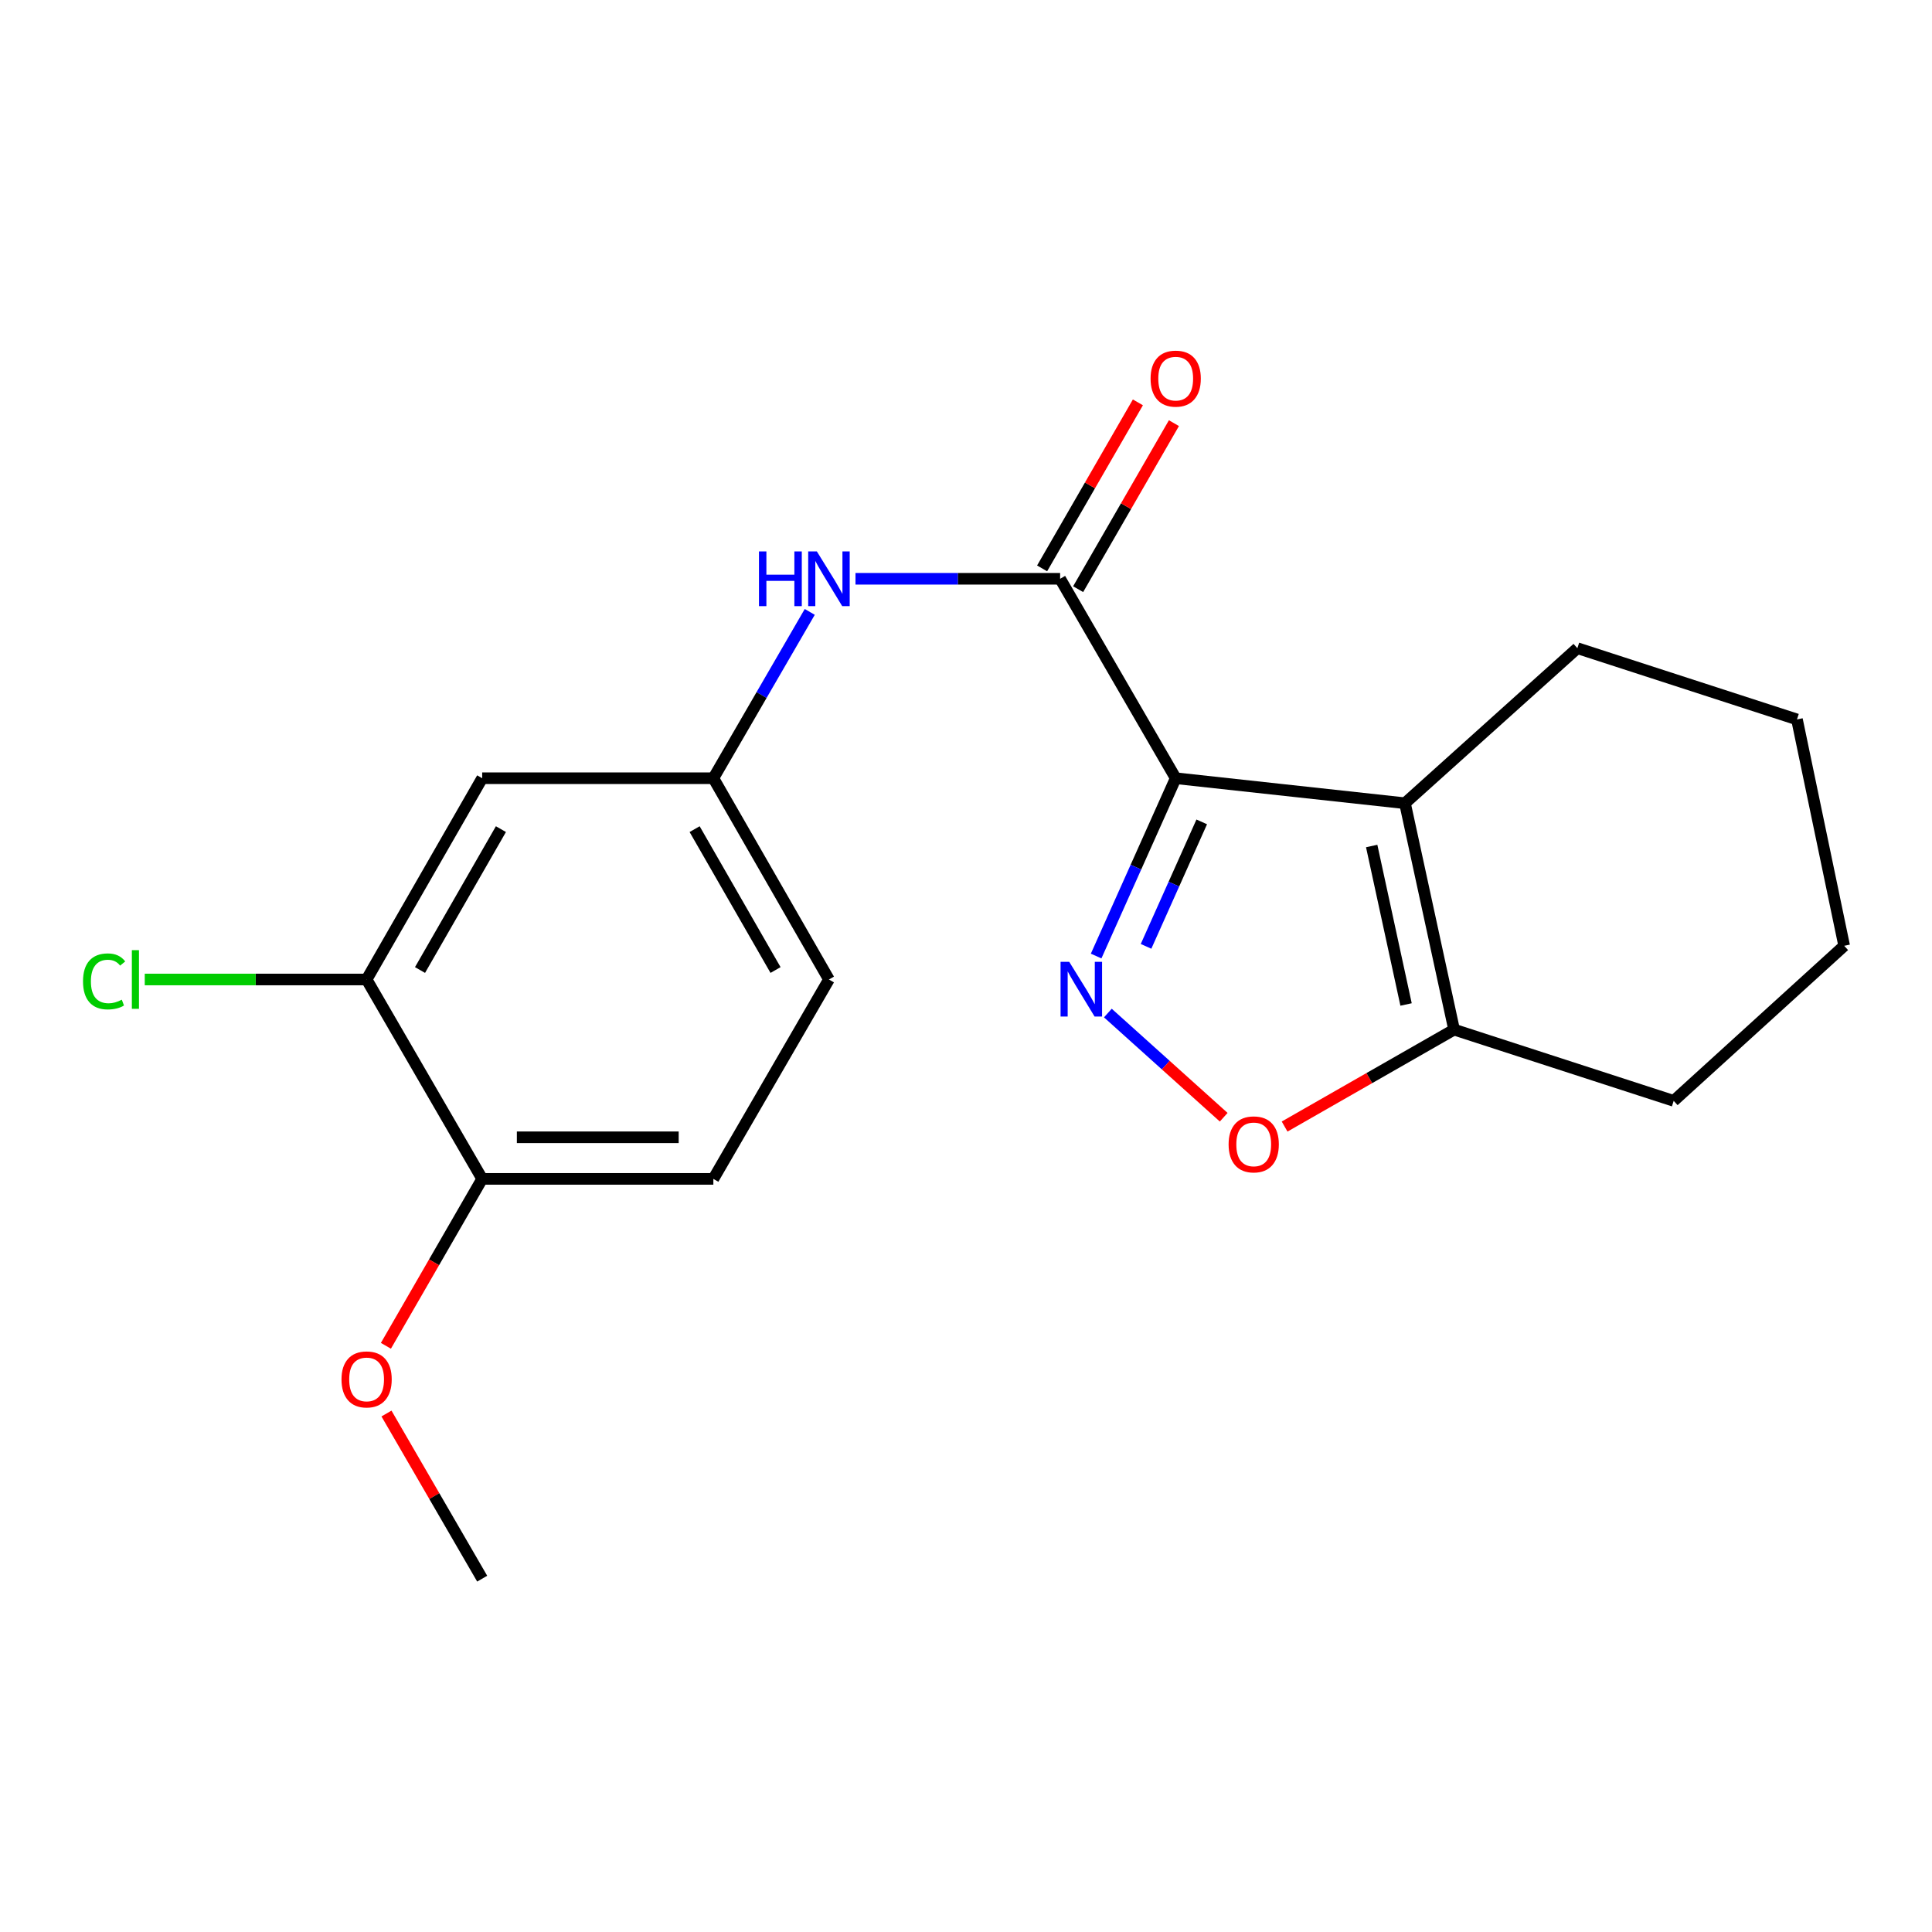 <?xml version='1.0' encoding='iso-8859-1'?>
<svg version='1.1' baseProfile='full'
              xmlns='http://www.w3.org/2000/svg'
                      xmlns:rdkit='http://www.rdkit.org/xml'
                      xmlns:xlink='http://www.w3.org/1999/xlink'
                  xml:space='preserve'
width='1000px' height='1000px' viewBox='0 0 1000 1000'>
<!-- END OF HEADER -->
<rect style='opacity:1.0;fill:#FFFFFF;stroke:none' width='1000' height='1000' x='0' y='0'> </rect>
<path class='bond-0' d='M 608.539,402.808 L 587.95,448.826' style='fill:none;fill-rule:evenodd;stroke:#000000;stroke-width:6px;stroke-linecap:butt;stroke-linejoin:miter;stroke-opacity:1' />
<path class='bond-0' d='M 587.95,448.826 L 567.36,494.844' style='fill:none;fill-rule:evenodd;stroke:#0000FF;stroke-width:6px;stroke-linecap:butt;stroke-linejoin:miter;stroke-opacity:1' />
<path class='bond-0' d='M 622.016,425.407 L 607.603,457.619' style='fill:none;fill-rule:evenodd;stroke:#000000;stroke-width:6px;stroke-linecap:butt;stroke-linejoin:miter;stroke-opacity:1' />
<path class='bond-0' d='M 607.603,457.619 L 593.191,489.832' style='fill:none;fill-rule:evenodd;stroke:#0000FF;stroke-width:6px;stroke-linecap:butt;stroke-linejoin:miter;stroke-opacity:1' />
<path class='bond-1' d='M 608.539,402.808 L 727.212,415.75' style='fill:none;fill-rule:evenodd;stroke:#000000;stroke-width:6px;stroke-linecap:butt;stroke-linejoin:miter;stroke-opacity:1' />
<path class='bond-2' d='M 608.539,402.808 L 548.718,299.578' style='fill:none;fill-rule:evenodd;stroke:#000000;stroke-width:6px;stroke-linecap:butt;stroke-linejoin:miter;stroke-opacity:1' />
<path class='bond-3' d='M 573.427,524.352 L 603.406,551.312' style='fill:none;fill-rule:evenodd;stroke:#0000FF;stroke-width:6px;stroke-linecap:butt;stroke-linejoin:miter;stroke-opacity:1' />
<path class='bond-3' d='M 603.406,551.312 L 633.384,578.272' style='fill:none;fill-rule:evenodd;stroke:#FF0000;stroke-width:6px;stroke-linecap:butt;stroke-linejoin:miter;stroke-opacity:1' />
<path class='bond-4' d='M 727.212,415.75 L 752.631,532.928' style='fill:none;fill-rule:evenodd;stroke:#000000;stroke-width:6px;stroke-linecap:butt;stroke-linejoin:miter;stroke-opacity:1' />
<path class='bond-4' d='M 709.983,437.892 L 727.776,519.916' style='fill:none;fill-rule:evenodd;stroke:#000000;stroke-width:6px;stroke-linecap:butt;stroke-linejoin:miter;stroke-opacity:1' />
<path class='bond-14' d='M 727.212,415.75 L 816.447,335.499' style='fill:none;fill-rule:evenodd;stroke:#000000;stroke-width:6px;stroke-linecap:butt;stroke-linejoin:miter;stroke-opacity:1' />
<path class='bond-5' d='M 548.718,299.578 L 495.757,299.578' style='fill:none;fill-rule:evenodd;stroke:#000000;stroke-width:6px;stroke-linecap:butt;stroke-linejoin:miter;stroke-opacity:1' />
<path class='bond-5' d='M 495.757,299.578 L 442.796,299.578' style='fill:none;fill-rule:evenodd;stroke:#0000FF;stroke-width:6px;stroke-linecap:butt;stroke-linejoin:miter;stroke-opacity:1' />
<path class='bond-9' d='M 558.043,304.958 L 582.832,261.992' style='fill:none;fill-rule:evenodd;stroke:#000000;stroke-width:6px;stroke-linecap:butt;stroke-linejoin:miter;stroke-opacity:1' />
<path class='bond-9' d='M 582.832,261.992 L 607.622,219.025' style='fill:none;fill-rule:evenodd;stroke:#FF0000;stroke-width:6px;stroke-linecap:butt;stroke-linejoin:miter;stroke-opacity:1' />
<path class='bond-9' d='M 539.393,294.198 L 564.182,251.232' style='fill:none;fill-rule:evenodd;stroke:#000000;stroke-width:6px;stroke-linecap:butt;stroke-linejoin:miter;stroke-opacity:1' />
<path class='bond-9' d='M 564.182,251.232 L 588.972,208.265' style='fill:none;fill-rule:evenodd;stroke:#FF0000;stroke-width:6px;stroke-linecap:butt;stroke-linejoin:miter;stroke-opacity:1' />
<path class='bond-20' d='M 664.909,583.102 L 708.77,558.015' style='fill:none;fill-rule:evenodd;stroke:#FF0000;stroke-width:6px;stroke-linecap:butt;stroke-linejoin:miter;stroke-opacity:1' />
<path class='bond-20' d='M 708.77,558.015 L 752.631,532.928' style='fill:none;fill-rule:evenodd;stroke:#000000;stroke-width:6px;stroke-linecap:butt;stroke-linejoin:miter;stroke-opacity:1' />
<path class='bond-16' d='M 752.631,532.928 L 866.303,569.806' style='fill:none;fill-rule:evenodd;stroke:#000000;stroke-width:6px;stroke-linecap:butt;stroke-linejoin:miter;stroke-opacity:1' />
<path class='bond-8' d='M 419.128,316.721 L 394.18,359.764' style='fill:none;fill-rule:evenodd;stroke:#0000FF;stroke-width:6px;stroke-linecap:butt;stroke-linejoin:miter;stroke-opacity:1' />
<path class='bond-8' d='M 394.18,359.764 L 369.232,402.808' style='fill:none;fill-rule:evenodd;stroke:#000000;stroke-width:6px;stroke-linecap:butt;stroke-linejoin:miter;stroke-opacity:1' />
<path class='bond-6' d='M 189.757,506.983 L 249.578,402.808' style='fill:none;fill-rule:evenodd;stroke:#000000;stroke-width:6px;stroke-linecap:butt;stroke-linejoin:miter;stroke-opacity:1' />
<path class='bond-6' d='M 217.402,502.079 L 259.277,429.156' style='fill:none;fill-rule:evenodd;stroke:#000000;stroke-width:6px;stroke-linecap:butt;stroke-linejoin:miter;stroke-opacity:1' />
<path class='bond-12' d='M 189.757,506.983 L 132.34,506.983' style='fill:none;fill-rule:evenodd;stroke:#000000;stroke-width:6px;stroke-linecap:butt;stroke-linejoin:miter;stroke-opacity:1' />
<path class='bond-12' d='M 132.34,506.983 L 74.923,506.983' style='fill:none;fill-rule:evenodd;stroke:#00CC00;stroke-width:6px;stroke-linecap:butt;stroke-linejoin:miter;stroke-opacity:1' />
<path class='bond-22' d='M 189.757,506.983 L 249.578,610.189' style='fill:none;fill-rule:evenodd;stroke:#000000;stroke-width:6px;stroke-linecap:butt;stroke-linejoin:miter;stroke-opacity:1' />
<path class='bond-7' d='M 249.578,402.808 L 369.232,402.808' style='fill:none;fill-rule:evenodd;stroke:#000000;stroke-width:6px;stroke-linecap:butt;stroke-linejoin:miter;stroke-opacity:1' />
<path class='bond-13' d='M 369.232,402.808 L 429.064,506.983' style='fill:none;fill-rule:evenodd;stroke:#000000;stroke-width:6px;stroke-linecap:butt;stroke-linejoin:miter;stroke-opacity:1' />
<path class='bond-13' d='M 359.536,429.158 L 401.419,502.08' style='fill:none;fill-rule:evenodd;stroke:#000000;stroke-width:6px;stroke-linecap:butt;stroke-linejoin:miter;stroke-opacity:1' />
<path class='bond-10' d='M 249.578,610.189 L 369.232,610.189' style='fill:none;fill-rule:evenodd;stroke:#000000;stroke-width:6px;stroke-linecap:butt;stroke-linejoin:miter;stroke-opacity:1' />
<path class='bond-10' d='M 267.526,588.658 L 351.284,588.658' style='fill:none;fill-rule:evenodd;stroke:#000000;stroke-width:6px;stroke-linecap:butt;stroke-linejoin:miter;stroke-opacity:1' />
<path class='bond-15' d='M 249.578,610.189 L 224.661,653.387' style='fill:none;fill-rule:evenodd;stroke:#000000;stroke-width:6px;stroke-linecap:butt;stroke-linejoin:miter;stroke-opacity:1' />
<path class='bond-15' d='M 224.661,653.387 L 199.744,696.585' style='fill:none;fill-rule:evenodd;stroke:#FF0000;stroke-width:6px;stroke-linecap:butt;stroke-linejoin:miter;stroke-opacity:1' />
<path class='bond-11' d='M 369.232,610.189 L 429.064,506.983' style='fill:none;fill-rule:evenodd;stroke:#000000;stroke-width:6px;stroke-linecap:butt;stroke-linejoin:miter;stroke-opacity:1' />
<path class='bond-18' d='M 816.447,335.499 L 930.108,372.377' style='fill:none;fill-rule:evenodd;stroke:#000000;stroke-width:6px;stroke-linecap:butt;stroke-linejoin:miter;stroke-opacity:1' />
<path class='bond-17' d='M 200.04,731.64 L 224.809,774.378' style='fill:none;fill-rule:evenodd;stroke:#FF0000;stroke-width:6px;stroke-linecap:butt;stroke-linejoin:miter;stroke-opacity:1' />
<path class='bond-17' d='M 224.809,774.378 L 249.578,817.116' style='fill:none;fill-rule:evenodd;stroke:#000000;stroke-width:6px;stroke-linecap:butt;stroke-linejoin:miter;stroke-opacity:1' />
<path class='bond-21' d='M 866.303,569.806 L 954.545,489.543' style='fill:none;fill-rule:evenodd;stroke:#000000;stroke-width:6px;stroke-linecap:butt;stroke-linejoin:miter;stroke-opacity:1' />
<path class='bond-19' d='M 930.108,372.377 L 954.545,489.543' style='fill:none;fill-rule:evenodd;stroke:#000000;stroke-width:6px;stroke-linecap:butt;stroke-linejoin:miter;stroke-opacity:1' />
<path  class='atom-1' d='M 553.427 497.835
L 562.707 512.835
Q 563.627 514.315, 565.107 516.995
Q 566.587 519.675, 566.667 519.835
L 566.667 497.835
L 570.427 497.835
L 570.427 526.155
L 566.547 526.155
L 556.587 509.755
Q 555.427 507.835, 554.187 505.635
Q 552.987 503.435, 552.627 502.755
L 552.627 526.155
L 548.947 526.155
L 548.947 497.835
L 553.427 497.835
' fill='#0000FF'/>
<path  class='atom-4' d='M 635.922 592.326
Q 635.922 585.526, 639.282 581.726
Q 642.642 577.926, 648.922 577.926
Q 655.202 577.926, 658.562 581.726
Q 661.922 585.526, 661.922 592.326
Q 661.922 599.206, 658.522 603.126
Q 655.122 607.006, 648.922 607.006
Q 642.682 607.006, 639.282 603.126
Q 635.922 599.246, 635.922 592.326
M 648.922 603.806
Q 653.242 603.806, 655.562 600.926
Q 657.922 598.006, 657.922 592.326
Q 657.922 586.766, 655.562 583.966
Q 653.242 581.126, 648.922 581.126
Q 644.602 581.126, 642.242 583.926
Q 639.922 586.726, 639.922 592.326
Q 639.922 598.046, 642.242 600.926
Q 644.602 603.806, 648.922 603.806
' fill='#FF0000'/>
<path  class='atom-6' d='M 392.844 285.418
L 396.684 285.418
L 396.684 297.458
L 411.164 297.458
L 411.164 285.418
L 415.004 285.418
L 415.004 313.738
L 411.164 313.738
L 411.164 300.658
L 396.684 300.658
L 396.684 313.738
L 392.844 313.738
L 392.844 285.418
' fill='#0000FF'/>
<path  class='atom-6' d='M 422.804 285.418
L 432.084 300.418
Q 433.004 301.898, 434.484 304.578
Q 435.964 307.258, 436.044 307.418
L 436.044 285.418
L 439.804 285.418
L 439.804 313.738
L 435.924 313.738
L 425.964 297.338
Q 424.804 295.418, 423.564 293.218
Q 422.364 291.018, 422.004 290.338
L 422.004 313.738
L 418.324 313.738
L 418.324 285.418
L 422.804 285.418
' fill='#0000FF'/>
<path  class='atom-10' d='M 595.539 195.973
Q 595.539 189.173, 598.899 185.373
Q 602.259 181.573, 608.539 181.573
Q 614.819 181.573, 618.179 185.373
Q 621.539 189.173, 621.539 195.973
Q 621.539 202.853, 618.139 206.773
Q 614.739 210.653, 608.539 210.653
Q 602.299 210.653, 598.899 206.773
Q 595.539 202.893, 595.539 195.973
M 608.539 207.453
Q 612.859 207.453, 615.179 204.573
Q 617.539 201.653, 617.539 195.973
Q 617.539 190.413, 615.179 187.613
Q 612.859 184.773, 608.539 184.773
Q 604.219 184.773, 601.859 187.573
Q 599.539 190.373, 599.539 195.973
Q 599.539 201.693, 601.859 204.573
Q 604.219 207.453, 608.539 207.453
' fill='#FF0000'/>
<path  class='atom-13' d='M 42.971 507.963
Q 42.971 500.923, 46.251 497.243
Q 49.571 493.523, 55.851 493.523
Q 61.691 493.523, 64.811 497.643
L 62.171 499.803
Q 59.891 496.803, 55.851 496.803
Q 51.571 496.803, 49.291 499.683
Q 47.051 502.523, 47.051 507.963
Q 47.051 513.563, 49.371 516.443
Q 51.731 519.323, 56.291 519.323
Q 59.411 519.323, 63.051 517.443
L 64.171 520.443
Q 62.691 521.403, 60.451 521.963
Q 58.211 522.523, 55.731 522.523
Q 49.571 522.523, 46.251 518.763
Q 42.971 515.003, 42.971 507.963
' fill='#00CC00'/>
<path  class='atom-13' d='M 68.251 491.803
L 71.931 491.803
L 71.931 522.163
L 68.251 522.163
L 68.251 491.803
' fill='#00CC00'/>
<path  class='atom-16' d='M 176.757 713.978
Q 176.757 707.178, 180.117 703.378
Q 183.477 699.578, 189.757 699.578
Q 196.037 699.578, 199.397 703.378
Q 202.757 707.178, 202.757 713.978
Q 202.757 720.858, 199.357 724.778
Q 195.957 728.658, 189.757 728.658
Q 183.517 728.658, 180.117 724.778
Q 176.757 720.898, 176.757 713.978
M 189.757 725.458
Q 194.077 725.458, 196.397 722.578
Q 198.757 719.658, 198.757 713.978
Q 198.757 708.418, 196.397 705.618
Q 194.077 702.778, 189.757 702.778
Q 185.437 702.778, 183.077 705.578
Q 180.757 708.378, 180.757 713.978
Q 180.757 719.698, 183.077 722.578
Q 185.437 725.458, 189.757 725.458
' fill='#FF0000'/>
</svg>
